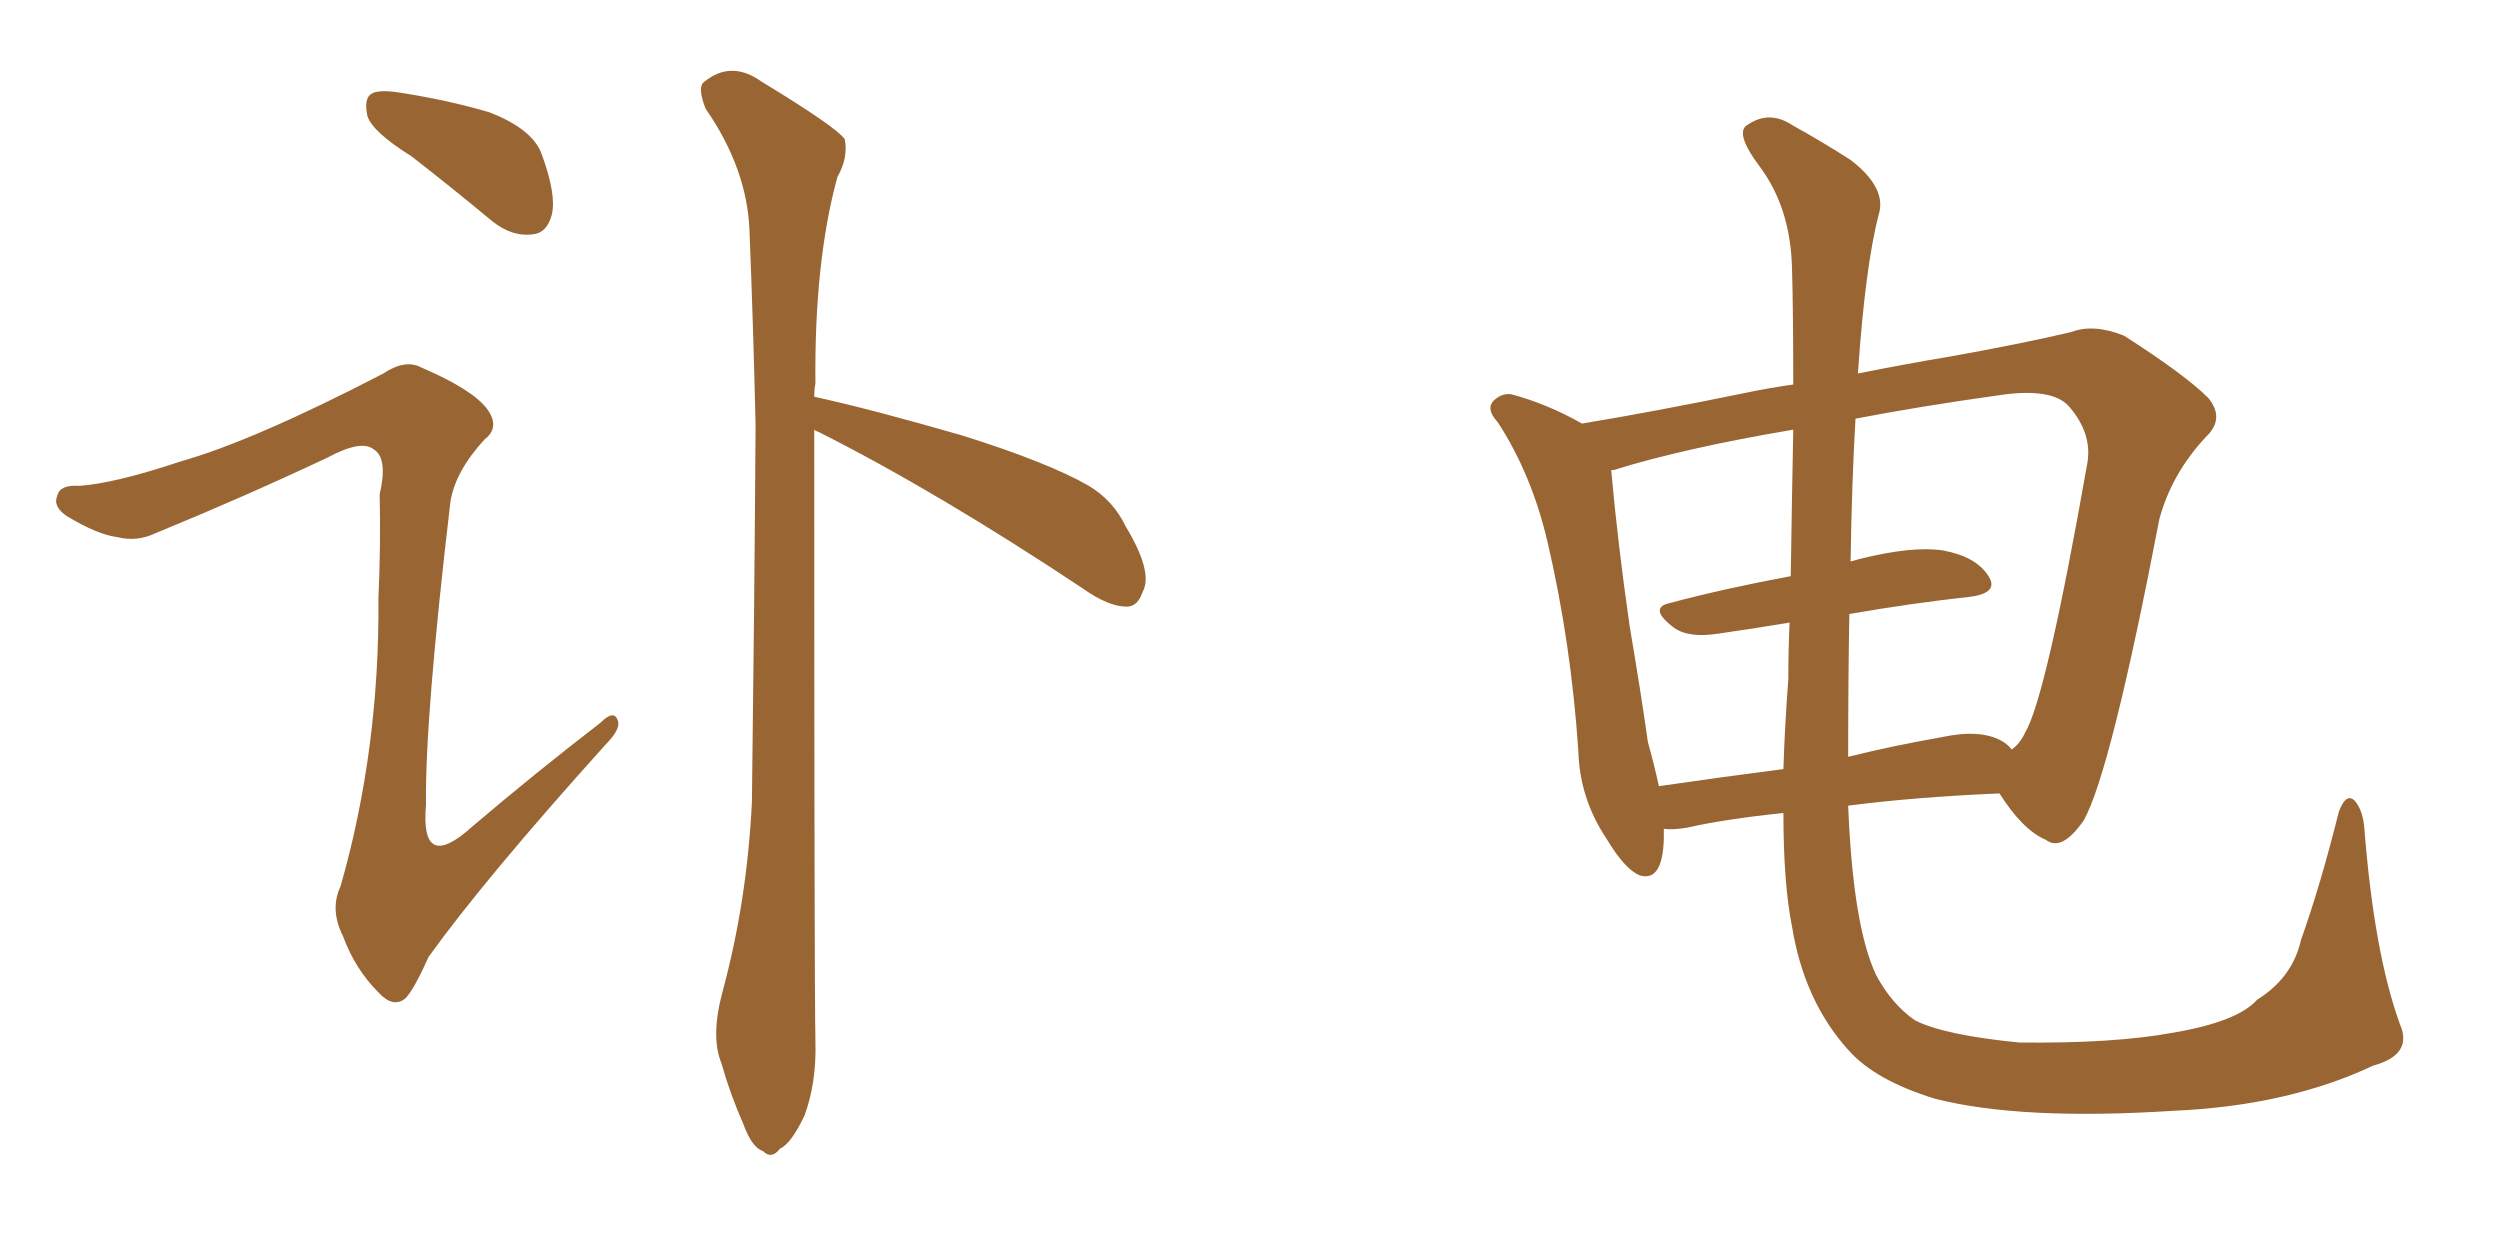 <svg xmlns="http://www.w3.org/2000/svg" xmlns:xlink="http://www.w3.org/1999/xlink" width="300" height="150"><path fill="#996633" padding="10" d="M49.37 18.75L49.37 18.75Q44.68 15.82 44.09 13.92L44.09 13.92Q43.65 11.87 44.53 11.28L44.53 11.28Q45.41 10.69 48.05 11.13L48.05 11.13Q53.76 12.01 58.74 13.48L58.74 13.48Q64.01 15.53 65.04 18.60L65.04 18.60Q66.80 23.44 66.21 25.78L66.21 25.78Q65.63 27.98 63.87 28.13L63.87 28.13Q61.38 28.42 59.03 26.51L59.03 26.51Q53.91 22.27 49.37 18.75ZM21.68 55.37L21.68 55.37Q30.47 52.88 46.00 44.82L46.00 44.82Q48.63 43.07 50.54 44.09L50.54 44.09Q56.69 46.73 58.45 49.07L58.45 49.07Q60.06 51.27 58.15 52.73L58.15 52.73Q54.64 56.54 54.05 60.21L54.05 60.21Q50.98 86.28 51.12 96.53L51.12 96.53Q50.39 104.88 56.69 99.17L56.69 99.17Q64.45 92.58 72.07 86.72L72.07 86.72Q73.68 85.11 74.12 86.43L74.12 86.43Q74.56 87.45 72.66 89.36L72.66 89.36Q58.15 105.47 51.42 114.84L51.42 114.84Q49.66 118.80 48.63 119.82L48.63 119.82Q47.17 121.00 45.41 119.09L45.41 119.09Q42.63 116.31 41.16 112.35L41.16 112.35Q39.55 109.13 40.87 106.35L40.87 106.35Q45.56 89.94 45.41 71.78L45.41 71.78Q45.70 65.48 45.56 59.33L45.56 59.33Q46.58 54.93 44.82 53.91L44.82 53.91Q43.36 52.73 39.26 54.93L39.26 54.93Q29.30 59.62 18.60 64.01L18.60 64.01Q16.41 65.04 14.06 64.45L14.06 64.45Q11.72 64.16 8.06 61.96L8.06 61.96Q6.30 60.79 6.88 59.47L6.88 59.47Q7.18 58.15 9.52 58.30L9.52 58.30Q13.77 58.01 21.68 55.37ZM97.71 51.56L97.71 51.56L97.71 51.56Q97.71 117.48 97.85 124.95L97.85 124.95Q98.00 129.93 96.53 133.89L96.53 133.89Q94.92 137.26 93.60 137.84L93.60 137.84Q92.58 139.16 91.55 138.13L91.55 138.13Q90.23 137.70 89.21 134.91L89.21 134.91Q87.60 131.25 86.57 127.59L86.57 127.59Q85.25 124.37 86.72 118.95L86.72 118.95Q89.65 108.11 90.23 96.24L90.23 96.24Q90.53 72.66 90.67 50.98L90.67 50.98Q90.38 38.67 89.94 27.69L89.94 27.69Q89.65 20.21 84.67 13.04L84.67 13.04Q83.64 10.40 84.52 9.81L84.52 9.81Q87.74 7.18 91.41 9.81L91.41 9.81Q100.34 15.23 101.37 16.70L101.37 16.70Q101.81 18.90 100.49 21.24L100.49 21.24Q97.71 31.35 97.85 46.00L97.85 46.00Q97.71 46.73 97.71 47.61L97.71 47.61Q104.44 49.07 115.58 52.29L115.58 52.29Q125.83 55.52 130.66 58.30L130.66 58.30Q133.59 60.06 135.06 63.13L135.06 63.13Q138.43 68.70 137.11 71.04L137.11 71.04Q136.52 72.80 135.21 72.80L135.21 72.80Q133.01 72.80 129.93 70.61L129.93 70.61Q112.50 59.03 98.29 51.86L98.29 51.86Q97.85 51.71 97.71 51.56ZM287.99 122.90L287.99 122.90Q289.60 126.56 284.77 127.88L284.77 127.88Q274.51 132.71 260.74 133.30L260.74 133.30Q242.43 134.47 232.18 131.84L232.18 131.84Q225 129.64 221.78 125.98L221.78 125.98Q216.50 120.12 215.04 111.18L215.04 111.18Q214.01 106.05 214.01 97.56L214.01 97.56Q206.98 98.29 202.44 99.32L202.44 99.32Q200.68 99.61 199.66 99.46L199.66 99.46Q199.66 100.05 199.66 100.63L199.66 100.63Q199.51 105.91 196.73 105.03L196.73 105.03Q194.97 104.30 192.77 100.63L192.77 100.63Q189.55 95.80 189.40 90.09L189.40 90.09Q188.53 77.20 185.74 65.19L185.74 65.19Q183.84 56.98 179.74 50.68L179.74 50.68Q178.13 48.93 179.44 47.90L179.44 47.90Q180.32 47.17 181.35 47.31L181.35 47.31Q185.74 48.49 189.84 50.83L189.84 50.83Q198.63 49.37 209.33 47.17L209.33 47.17Q212.11 46.58 215.19 46.14L215.19 46.14Q215.19 37.06 215.04 32.23L215.04 32.23Q214.89 25.05 211.23 20.07L211.23 20.07Q208.01 15.82 209.77 14.94L209.77 14.94Q212.40 13.18 215.19 15.09L215.19 15.09Q218.41 16.85 222.07 19.19L222.07 19.19Q226.46 22.56 225.44 25.78L225.44 25.78Q223.83 31.93 222.95 44.82L222.95 44.82Q228.81 43.65 234.08 42.77L234.08 42.77Q242.29 41.31 248.58 39.84L248.58 39.84Q251.22 38.82 254.88 40.28L254.88 40.28Q262.21 44.97 264.99 47.75L264.99 47.75Q267.04 50.24 264.70 52.44L264.70 52.44Q260.60 56.84 259.13 62.26L259.13 62.26L259.13 62.26Q253.27 92.72 250.05 98.44L250.05 98.44Q247.41 102.25 245.51 100.78L245.51 100.78Q242.72 99.61 239.94 95.21L239.94 95.21Q229.69 95.65 221.78 96.68L221.78 96.68Q222.36 111.18 225.15 117.04L225.15 117.04Q227.05 120.56 229.83 122.46L229.83 122.46Q233.35 124.22 242.29 125.10L242.29 125.10Q253.56 125.24 260.74 123.93L260.74 123.93Q268.51 122.61 270.85 119.97L270.85 119.97Q275.10 117.33 276.12 112.79L276.12 112.79Q278.47 106.20 280.66 97.41L280.66 97.41Q281.54 95.07 282.57 96.09L282.57 96.09Q283.59 97.27 283.74 99.61L283.74 99.61Q284.91 114.40 287.99 122.90ZM221.92 73.68L221.92 73.68Q221.78 81.45 221.78 90.82L221.78 90.82Q227.05 89.50 232.91 88.48L232.91 88.48Q237.60 87.45 240.23 88.92L240.23 88.92Q240.97 89.36 241.41 89.94L241.41 89.94Q242.43 89.21 243.02 87.89L243.02 87.89Q245.51 83.79 250.49 55.52L250.49 55.52Q251.07 52.00 248.29 48.78L248.29 48.78Q246.24 46.44 239.65 47.46L239.65 47.46Q230.27 48.78 222.66 50.24L222.66 50.24Q222.22 57.71 222.07 67.38L222.07 67.38Q222.51 67.24 223.10 67.09L223.10 67.09Q229.54 65.48 233.20 66.06L233.20 66.06Q237.16 66.80 238.62 69.14L238.62 69.14Q239.94 71.19 236.28 71.63L236.28 71.63Q229.54 72.36 221.92 73.68ZM214.89 69.14L214.89 69.14L214.89 69.14Q215.04 59.18 215.19 51.56L215.19 51.56Q202.15 53.76 193.65 56.40L193.65 56.40Q193.21 56.40 193.36 56.54L193.36 56.54Q194.09 64.89 195.56 75.15L195.56 75.15Q196.88 82.91 197.75 89.06L197.75 89.06Q198.49 91.70 199.07 94.34L199.07 94.34Q206.10 93.31 214.01 92.29L214.01 92.29Q214.16 87.30 214.60 81.45L214.60 81.45Q214.60 77.93 214.75 74.71L214.75 74.71Q210.35 75.44 206.25 76.03L206.25 76.03Q202.59 76.61 200.83 75.29L200.83 75.29Q197.75 72.95 200.39 72.36L200.39 72.36Q206.98 70.61 214.89 69.14Z"/></svg>
